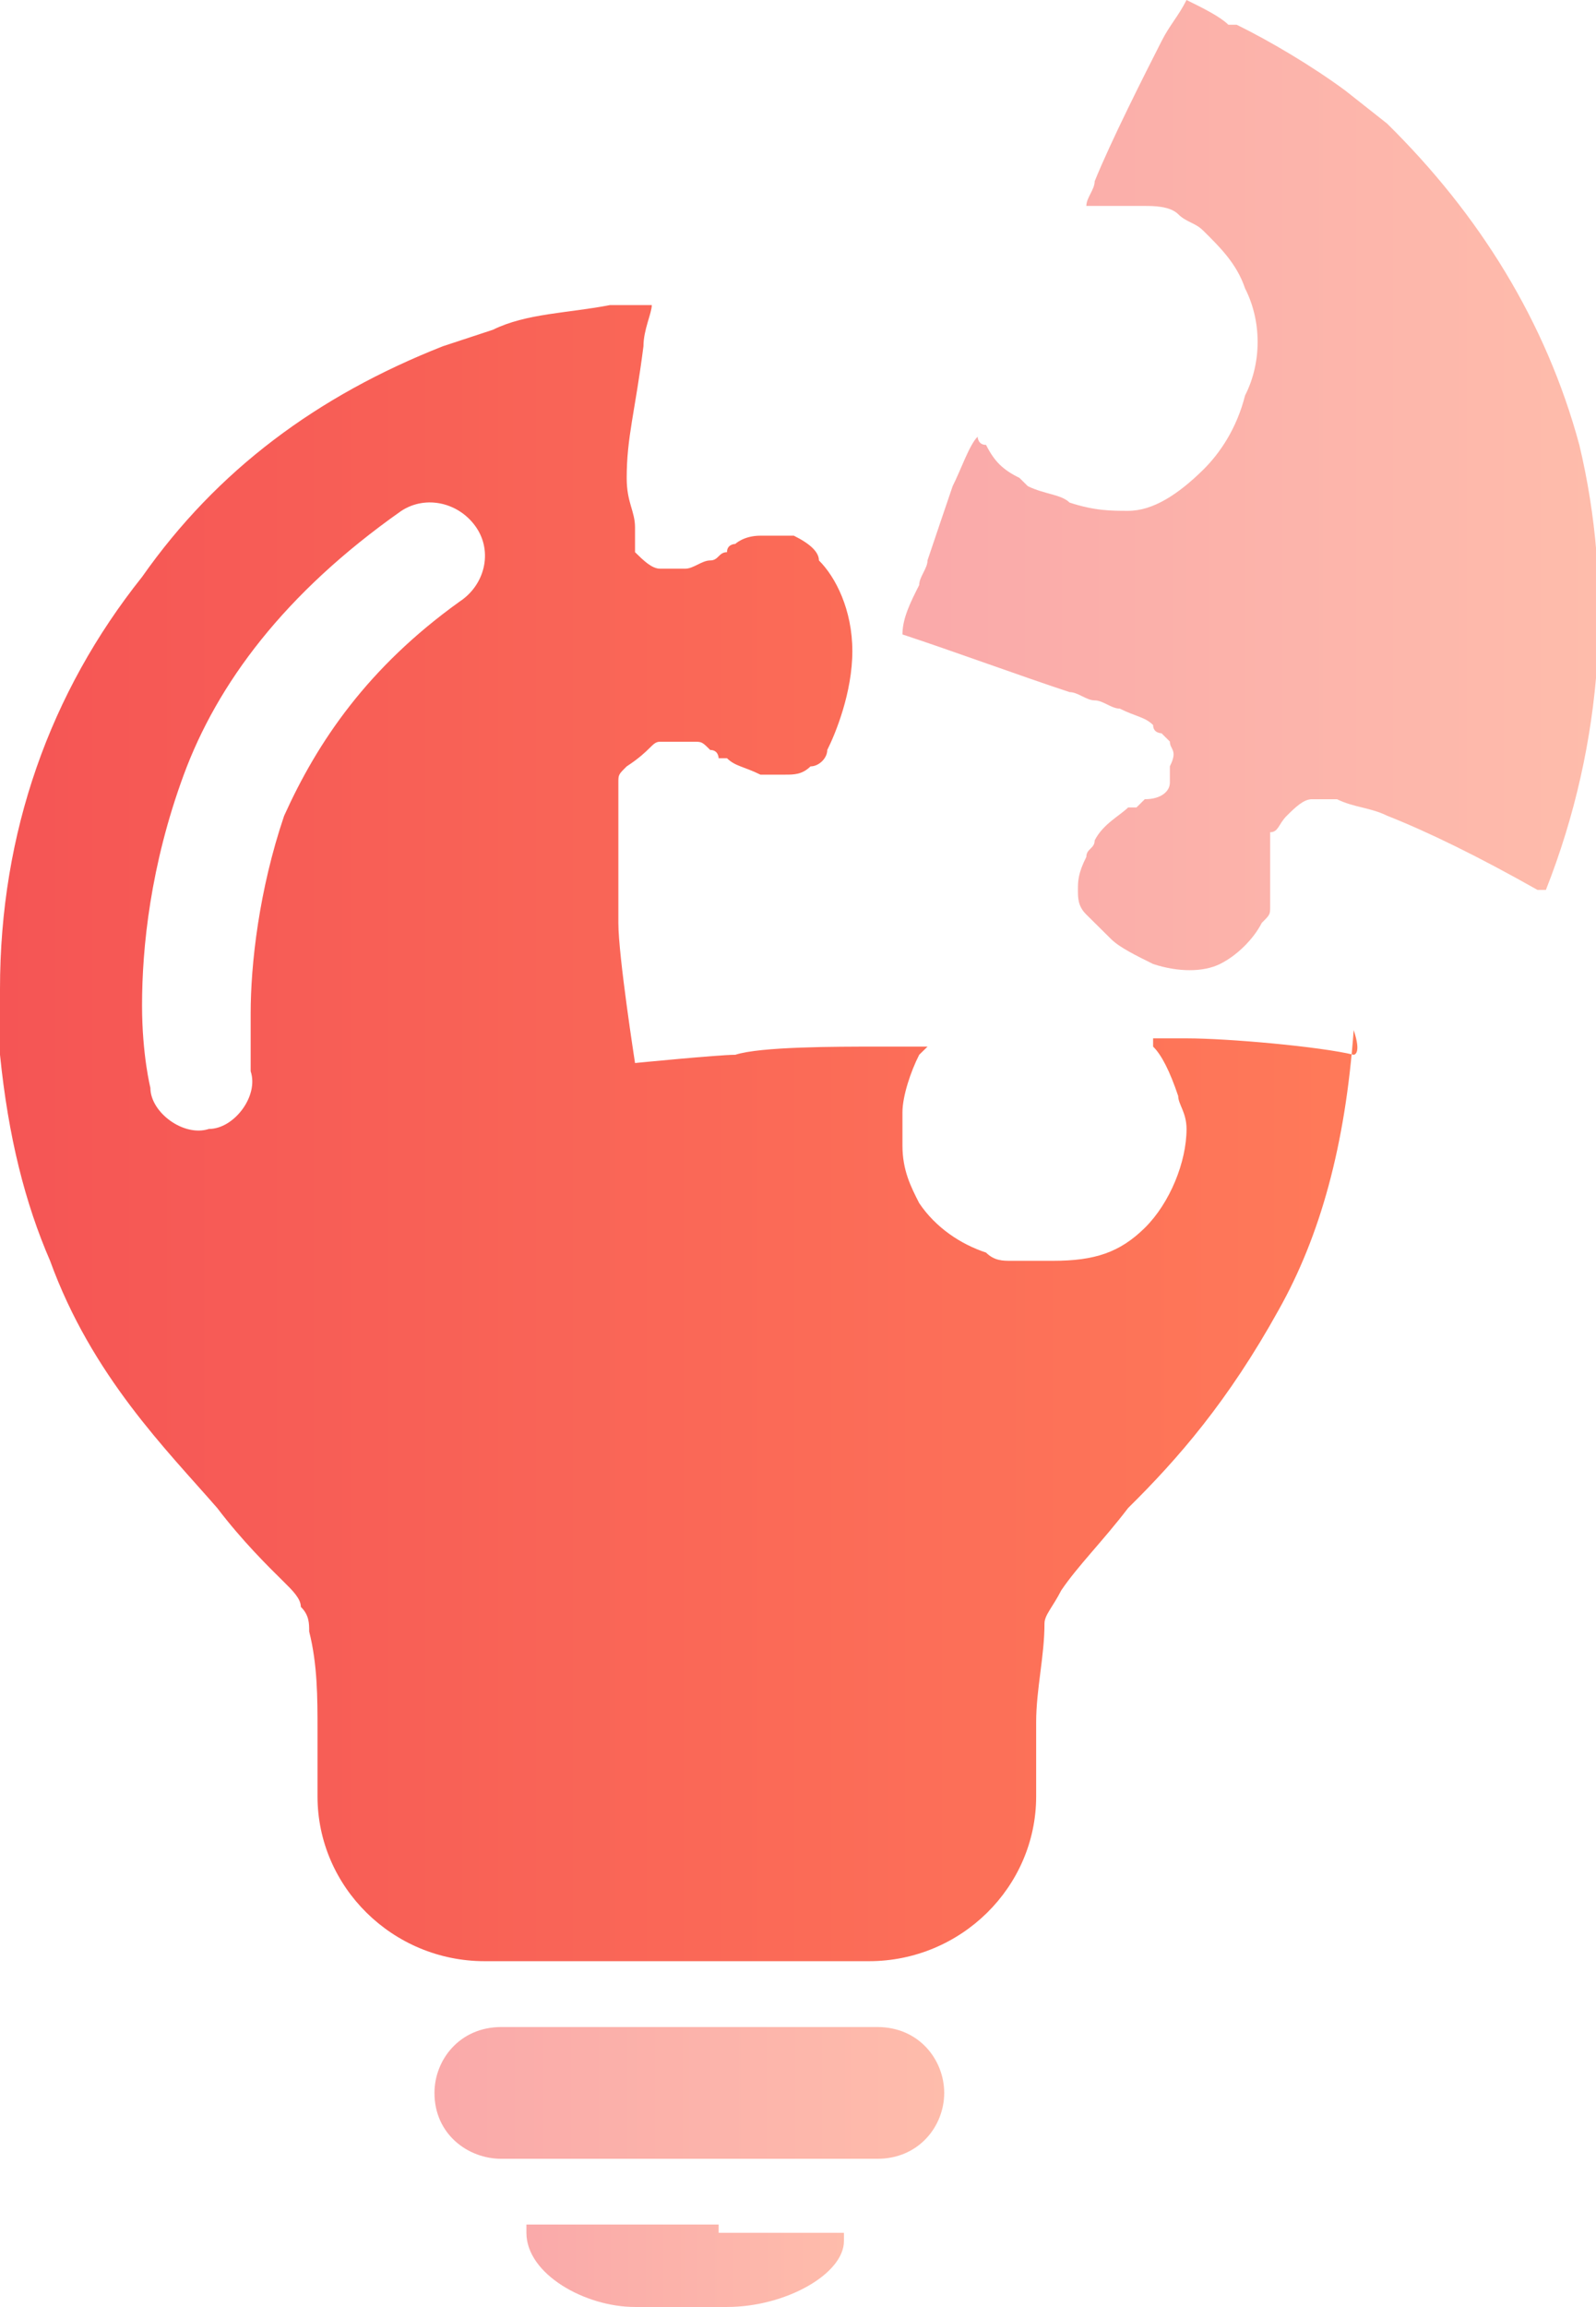<svg width="18" height="26" viewBox="0 0 18 26" fill="none" xmlns="http://www.w3.org/2000/svg">
<g clip-path="url(#clip0_885_151)">
<path opacity="0.5" d="M17.435 10.029C17.34 10.029 17.34 10.029 17.34 10.029C16.681 9.657 16.115 9.379 15.644 9.193C15.456 9.1 15.267 9.1 15.079 9.007C14.985 9.007 14.89 9.007 14.796 9.007C14.702 9.007 14.607 9.1 14.513 9.193C14.419 9.286 14.419 9.379 14.325 9.379C14.325 9.471 14.325 9.564 14.325 9.657C14.325 9.75 14.325 9.75 14.325 9.843V9.936C14.325 10.029 14.325 10.121 14.325 10.214C14.325 10.307 14.325 10.307 14.231 10.4C14.136 10.586 13.948 10.771 13.759 10.864C13.571 10.957 13.288 10.957 13.005 10.864C12.817 10.771 12.629 10.679 12.534 10.586C12.44 10.493 12.346 10.4 12.252 10.307C12.157 10.214 12.157 10.121 12.157 10.029C12.157 9.936 12.157 9.843 12.252 9.657C12.252 9.564 12.346 9.564 12.346 9.471C12.44 9.286 12.629 9.193 12.723 9.1H12.817L12.911 9.007C13.1 9.007 13.194 8.914 13.194 8.821C13.194 8.729 13.194 8.729 13.194 8.636C13.288 8.45 13.194 8.45 13.194 8.357C13.194 8.357 13.194 8.357 13.1 8.264C13.1 8.264 13.005 8.264 13.005 8.171C12.911 8.079 12.817 8.079 12.629 7.986C12.534 7.986 12.44 7.893 12.346 7.893C12.252 7.893 12.157 7.8 12.063 7.8C11.498 7.614 10.744 7.336 10.178 7.15C10.178 6.964 10.273 6.779 10.367 6.593C10.367 6.5 10.461 6.407 10.461 6.314C10.555 6.036 10.649 5.757 10.744 5.479C10.838 5.293 10.932 5.014 11.026 4.921C11.026 4.921 11.026 5.014 11.121 5.014C11.215 5.2 11.309 5.293 11.498 5.386L11.592 5.479C11.78 5.571 11.969 5.571 12.063 5.664C12.346 5.757 12.534 5.757 12.723 5.757C13.005 5.757 13.288 5.571 13.571 5.293C13.759 5.107 13.948 4.829 14.042 4.457C14.231 4.086 14.231 3.621 14.042 3.25C13.948 2.971 13.759 2.786 13.571 2.6C13.477 2.507 13.382 2.507 13.288 2.414C13.194 2.321 13.005 2.321 12.911 2.321C12.629 2.321 12.44 2.321 12.252 2.321C12.252 2.229 12.346 2.136 12.346 2.043C12.534 1.579 12.911 0.836 13.1 0.464C13.194 0.279 13.288 0.186 13.382 0C13.571 0.093 13.759 0.186 13.854 0.279H13.948C14.325 0.464 14.796 0.743 15.173 1.021L15.644 1.393C16.681 2.414 17.435 3.621 17.812 5.014C18.189 6.593 18.095 8.357 17.435 10.029Z" fill="url(#paint0_linear_885_151)"/>
<path opacity="0.5" d="M9.895 22.844H5.654C5.183 22.844 4.9 23.215 4.9 23.587C4.9 24.051 5.277 24.329 5.654 24.329H9.895C10.366 24.329 10.649 23.958 10.649 23.587C10.649 23.215 10.366 22.844 9.895 22.844Z" fill="url(#paint1_linear_885_151)"/>
<path opacity="0.5" d="M8.105 25.07H7.351H5.937C5.937 25.07 5.937 25.07 5.937 25.163C5.937 25.628 6.597 25.999 7.162 25.999H7.256H8.105H8.199C8.858 25.999 9.518 25.628 9.518 25.256V25.163H8.105V25.07Z" fill="url(#paint2_linear_885_151)"/>
<path d="M15.267 11.887C14.89 11.795 13.853 11.702 13.382 11.702C13.288 11.702 13.1 11.702 13.005 11.702C13.005 11.702 13.005 11.702 13.005 11.795C13.1 11.887 13.194 12.073 13.288 12.352C13.288 12.445 13.382 12.537 13.382 12.723C13.382 13.095 13.194 13.559 12.911 13.838C12.628 14.116 12.345 14.209 11.874 14.209C11.592 14.209 11.686 14.209 11.403 14.209C11.309 14.209 11.215 14.209 11.12 14.116C10.838 14.023 10.555 13.838 10.367 13.559C10.272 13.373 10.178 13.188 10.178 12.909C10.178 12.816 10.178 12.723 10.178 12.537C10.178 12.352 10.272 12.073 10.367 11.887L10.461 11.795C10.367 11.795 10.272 11.795 10.084 11.795H9.895C9.424 11.795 8.576 11.795 8.293 11.887C8.105 11.887 7.162 11.98 7.162 11.98C7.162 11.98 6.974 10.773 6.974 10.402C6.974 9.938 6.974 9.938 6.974 9.659C6.974 9.473 6.974 9.38 6.974 9.195C6.974 9.009 6.974 8.916 6.974 8.823C6.974 8.73 6.974 8.73 7.068 8.637C7.351 8.452 7.351 8.359 7.445 8.359C7.539 8.359 7.634 8.359 7.634 8.359C7.728 8.359 7.728 8.359 7.822 8.359C7.916 8.359 7.916 8.359 8.01 8.452C8.105 8.452 8.105 8.545 8.105 8.545H8.199C8.293 8.637 8.387 8.637 8.576 8.73H8.67C8.764 8.73 8.859 8.73 8.859 8.73C8.953 8.73 9.047 8.73 9.141 8.637C9.236 8.637 9.33 8.545 9.33 8.452C9.424 8.266 9.613 7.802 9.613 7.338C9.613 6.873 9.424 6.502 9.236 6.316C9.236 6.223 9.141 6.13 8.953 6.037C8.859 6.037 8.859 6.037 8.764 6.037C8.67 6.037 8.67 6.037 8.576 6.037C8.387 6.037 8.293 6.13 8.293 6.13C8.293 6.13 8.199 6.13 8.199 6.223C8.105 6.223 8.105 6.316 8.01 6.316C7.916 6.316 7.822 6.409 7.728 6.409C7.634 6.409 7.634 6.409 7.539 6.409H7.445C7.351 6.409 7.257 6.316 7.162 6.223C7.162 6.037 7.162 5.945 7.162 5.945C7.162 5.759 7.068 5.666 7.068 5.388C7.068 4.923 7.162 4.645 7.257 3.902C7.257 3.716 7.351 3.53 7.351 3.438C7.257 3.438 7.162 3.438 6.974 3.438H6.88C6.408 3.53 5.937 3.53 5.56 3.716L4.995 3.902C3.581 4.459 2.45 5.295 1.602 6.502C0.565 7.802 0 9.38 0 11.145V11.238C0 11.423 0 11.702 0 11.887C0.094 12.816 0.283 13.559 0.565 14.209C1.037 15.509 1.885 16.345 2.45 16.995C2.733 17.366 3.016 17.645 3.204 17.83C3.298 17.923 3.393 18.016 3.393 18.109C3.487 18.202 3.487 18.295 3.487 18.387C3.581 18.759 3.581 19.13 3.581 19.502C3.581 19.595 3.581 19.688 3.581 19.78C3.581 19.966 3.581 20.152 3.581 20.245C3.581 21.266 4.429 22.102 5.466 22.102H9.801C10.838 22.102 11.686 21.266 11.686 20.245V20.152C11.686 20.059 11.686 19.873 11.686 19.595C11.686 19.502 11.686 19.502 11.686 19.409C11.686 19.038 11.78 18.666 11.78 18.295C11.78 18.202 11.874 18.109 11.969 17.923C12.157 17.645 12.44 17.366 12.723 16.995C13.288 16.438 13.853 15.787 14.419 14.766C14.89 13.93 15.173 12.909 15.267 11.609C15.361 11.887 15.267 11.887 15.267 11.887ZM5.183 6.78C4.147 7.523 3.581 8.359 3.204 9.195C2.921 10.03 2.827 10.866 2.827 11.423C2.827 11.795 2.827 12.073 2.827 12.073C2.921 12.352 2.639 12.723 2.356 12.723C2.073 12.816 1.696 12.537 1.696 12.259C1.696 12.259 1.602 11.887 1.602 11.33C1.602 10.68 1.696 9.752 2.073 8.73C2.45 7.709 3.204 6.688 4.524 5.759C4.806 5.573 5.183 5.666 5.372 5.945C5.56 6.223 5.466 6.595 5.183 6.78Z" fill="url(#paint3_linear_885_151)"/>
</g>
<defs>
<linearGradient id="paint0_linear_885_151" x1="10.309" y1="5.478" x2="18" y2="5.478" gradientUnits="userSpaceOnUse">
<stop stop-color="#F55555"/>
<stop offset="1" stop-color="#FF7A59"/>
</linearGradient>
<linearGradient id="paint1_linear_885_151" x1="4.865" y1="23.662" x2="10.695" y2="23.662" gradientUnits="userSpaceOnUse">
<stop stop-color="#F55555"/>
<stop offset="1" stop-color="#FF7A59"/>
</linearGradient>
<linearGradient id="paint2_linear_885_151" x1="5.907" y1="25.53" x2="9.539" y2="25.53" gradientUnits="userSpaceOnUse">
<stop stop-color="#F55555"/>
<stop offset="1" stop-color="#FF7A59"/>
</linearGradient>
<linearGradient id="paint3_linear_885_151" x1="0" y1="12.895" x2="15.418" y2="12.895" gradientUnits="userSpaceOnUse">
<stop stop-color="#F55555"/>
<stop offset="1" stop-color="#FF7A59"/>
</linearGradient>
<clipPath id="clip0_885_151">
<rect width="18" height="26" fill="white"/>
</clipPath>
</defs>
</svg>
